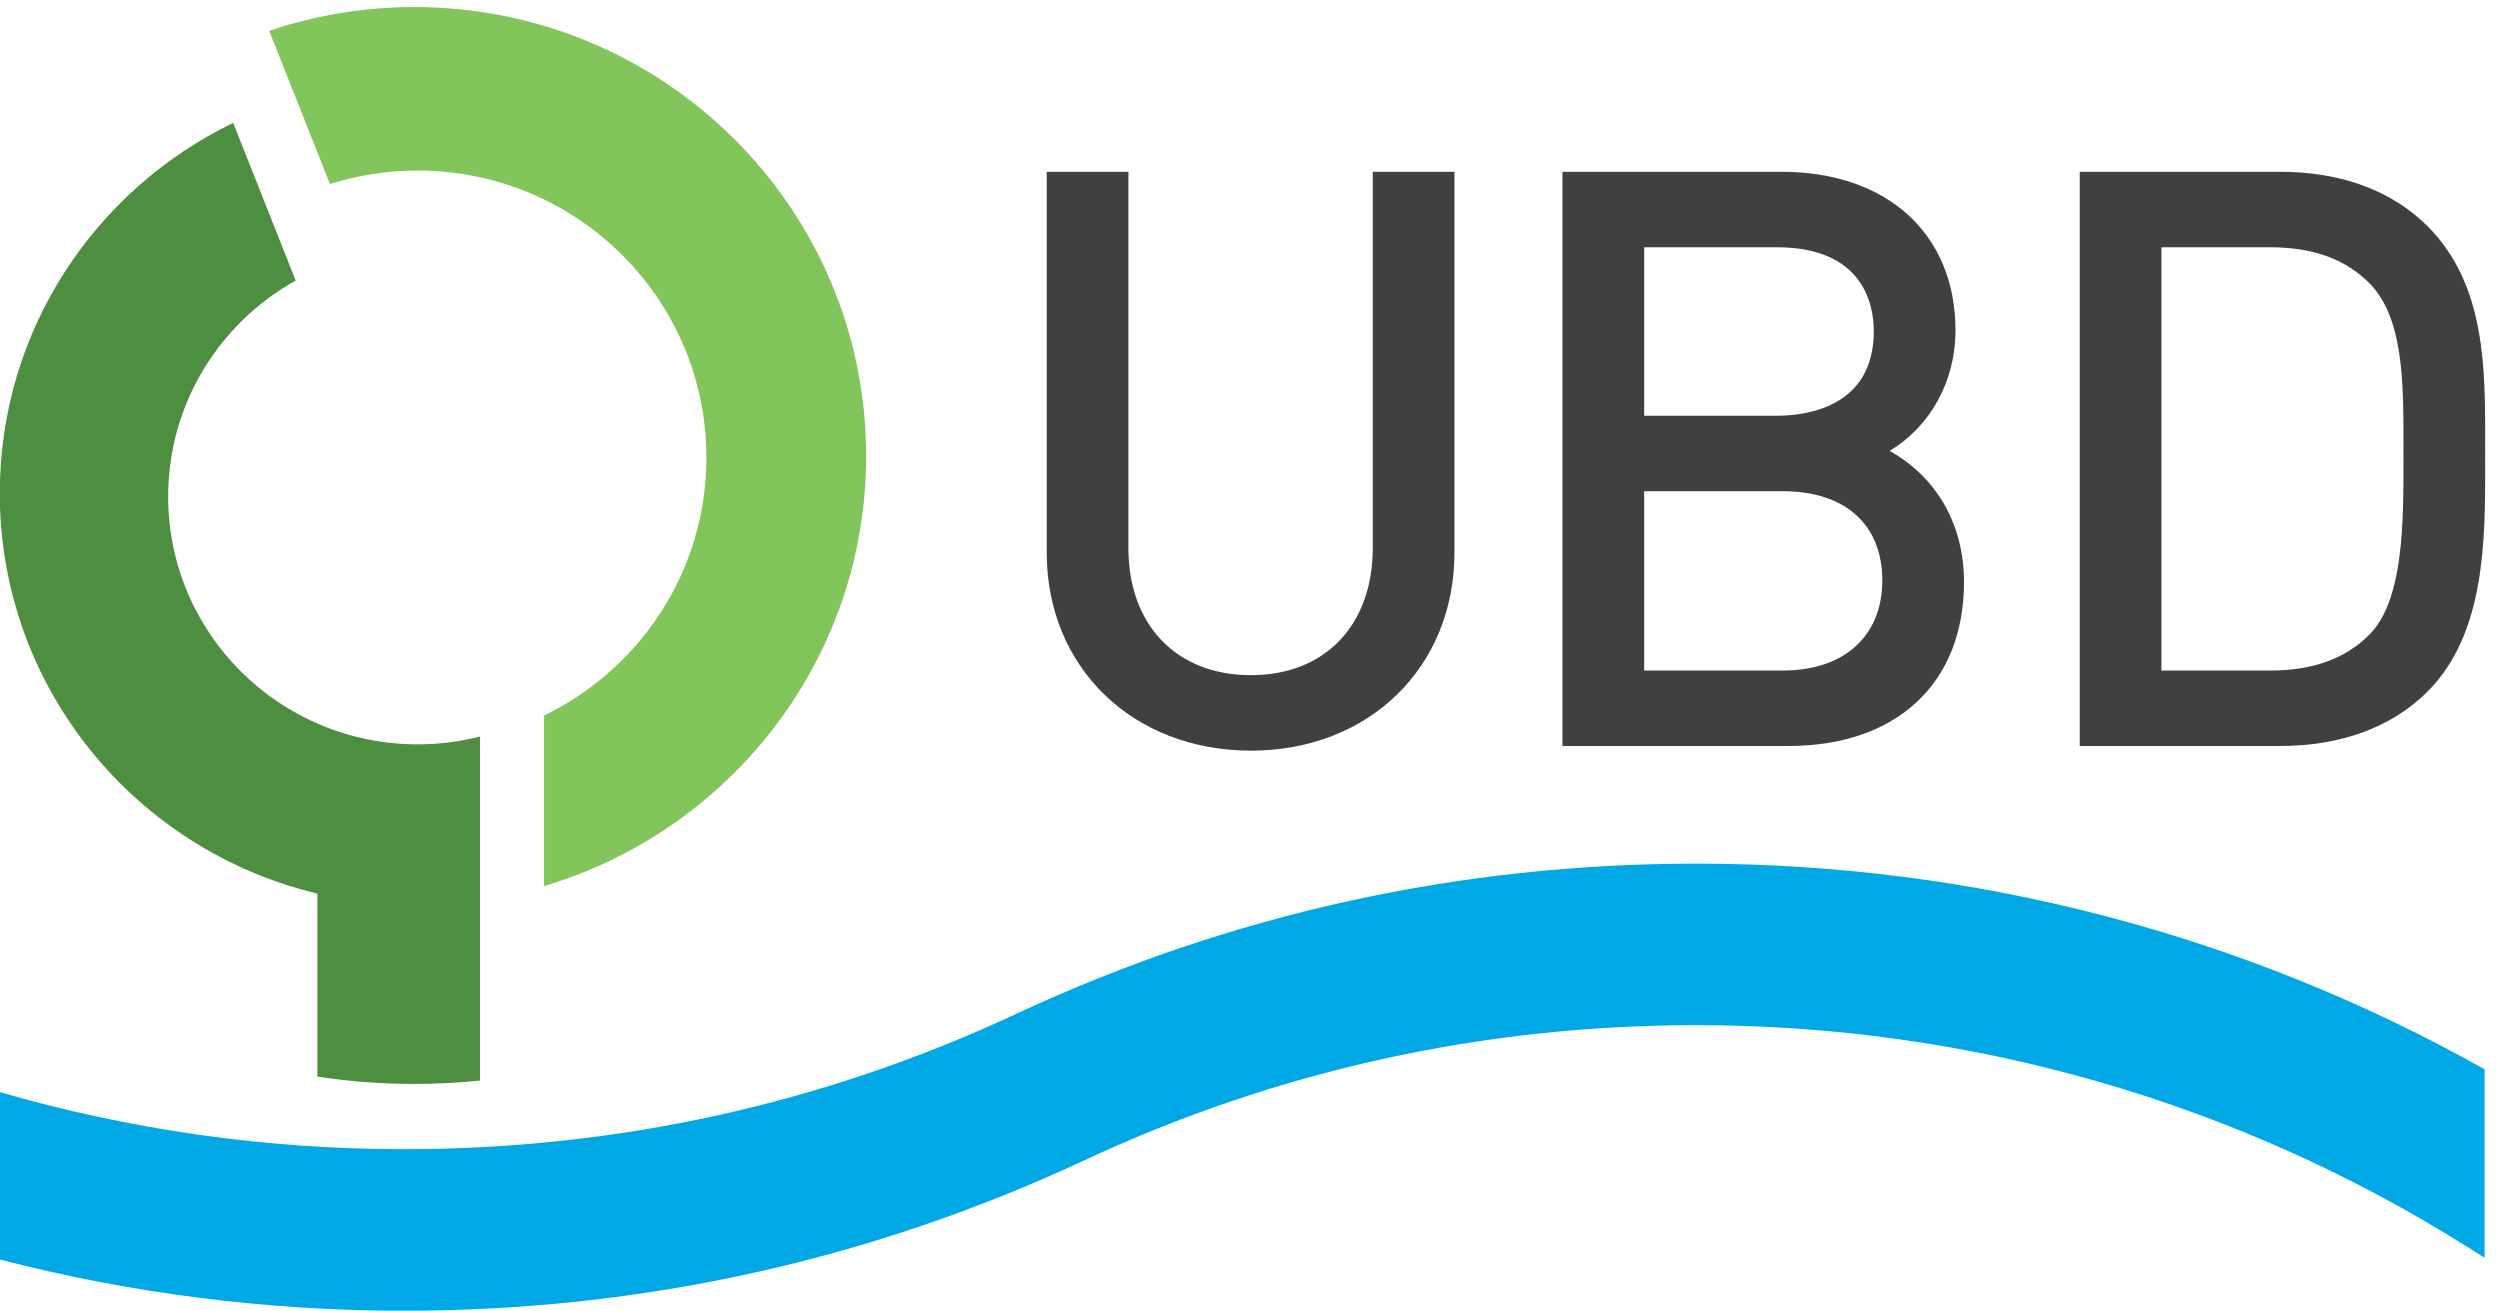 <?xml version="1.0" encoding="UTF-8" standalone="no"?>
<!DOCTYPE svg PUBLIC "-//W3C//DTD SVG 1.1//EN" "http://www.w3.org/Graphics/SVG/1.1/DTD/svg11.dtd">
<svg width="100%" height="100%" viewBox="0 0 763 400" version="1.1" xmlns="http://www.w3.org/2000/svg" xmlns:xlink="http://www.w3.org/1999/xlink" xml:space="preserve" xmlns:serif="http://www.serif.com/" style="fill-rule:evenodd;clip-rule:evenodd;stroke-linejoin:round;stroke-miterlimit:2;">
    <g transform="matrix(-4.167,0,0,4.167,758.471,5.68434e-14)">
        <g transform="matrix(-1,0,0,1,29.694,0)">
            <path d="M23.71,33.716C23.713,38.243 23.718,43.876 21.28,46.413C19.513,48.227 17.112,49.11 13.938,49.11L5.982,49.11L5.982,18.11L13.938,18.11C17.112,18.11 19.513,18.992 21.276,20.803C23.717,23.343 23.713,28.047 23.71,32.596L23.709,33.156L23.71,33.716ZM29.692,33.156L29.693,32.335C29.703,26.932 29.715,20.808 25.476,16.57C22.867,13.96 19.132,12.581 14.675,12.581L0,12.581L0,54.639L14.675,54.639C19.132,54.639 22.867,53.26 25.476,50.65C29.717,46.41 29.703,39.516 29.693,33.978L29.692,33.156Z" style="fill:rgb(64,63,65);fill-rule:nonzero;"/>
        </g>
        <g transform="matrix(-1,0,0,1,105.75,0)">
            <path d="M44.154,35.977L54.321,35.977C58.877,35.977 61.596,38.421 61.596,42.515C61.596,46.582 58.809,49.11 54.321,49.11L44.154,49.11L44.154,35.977ZM53.868,30.449L44.154,30.449L44.154,18.11L53.868,18.11C60.28,18.11 60.973,22.405 60.973,24.251C60.973,29.844 56.004,30.449 53.868,30.449ZM62.129,33.025C65.11,31.232 66.956,27.937 66.956,24.194C66.956,17.139 61.952,12.581 54.208,12.581L38.17,12.581L38.17,54.639L54.718,54.639C62.651,54.639 67.58,50.037 67.58,42.628C67.58,38.418 65.574,34.943 62.129,33.025Z" style="fill:rgb(64,63,65);fill-rule:nonzero;"/>
        </g>
        <path d="M99.372,12.581L99.372,40.132C99.372,45.793 95.847,49.45 90.394,49.45C84.975,49.45 81.474,45.793 81.474,40.132L81.474,12.581L75.492,12.581L75.492,40.473C75.492,48.878 81.759,54.979 90.394,54.979C99.063,54.979 105.354,48.878 105.354,40.473L105.354,12.581L99.372,12.581Z" style="fill:rgb(64,63,65);fill-rule:nonzero;"/>
        <path d="M142.171,52.41C135.132,48.996 130.28,41.817 130.28,33.511C130.28,21.902 139.753,12.492 151.438,12.492C153.675,12.492 155.829,12.839 157.853,13.478L162.3,2.255C158.966,1.134 155.397,0.516 151.682,0.516C133.4,0.516 118.581,15.239 118.581,33.399C118.581,48.276 128.526,60.838 142.171,64.899L142.171,52.41Z" style="fill:rgb(130,197,91);fill-rule:nonzero;"/>
        <path d="M182.025,79.992C172.483,82.75 162.536,84.17 152.453,84.17C136.773,84.17 121.687,80.839 107.611,74.268C91.957,66.961 75.186,63.255 57.764,63.255C37.434,63.255 17.596,68.45 0.042,78.319L0.042,92.118L1.539,91.18C18.347,80.651 37.79,75.085 57.764,75.085C73.444,75.085 88.532,78.417 102.607,84.988C118.261,92.295 135.031,96 152.453,96C162.503,96 172.432,94.728 182.025,92.253L182.025,79.992Z" style="fill:rgb(0,169,229);fill-rule:nonzero;"/>
        <path d="M164.939,9.002L160.364,20.546C165.936,23.654 169.702,29.575 169.702,36.373C169.702,46.395 161.524,54.518 151.438,54.518C149.858,54.518 148.327,54.319 146.864,53.945L146.864,79.143C148.448,79.306 150.055,79.39 151.682,79.39C154.093,79.39 156.462,79.206 158.774,78.853L158.774,65.447C172.113,62.272 182.033,50.356 182.033,36.13C182.033,24.201 175.058,13.892 164.939,9.002Z" style="fill:rgb(77,142,64);fill-rule:nonzero;"/>
    </g>
</svg>
